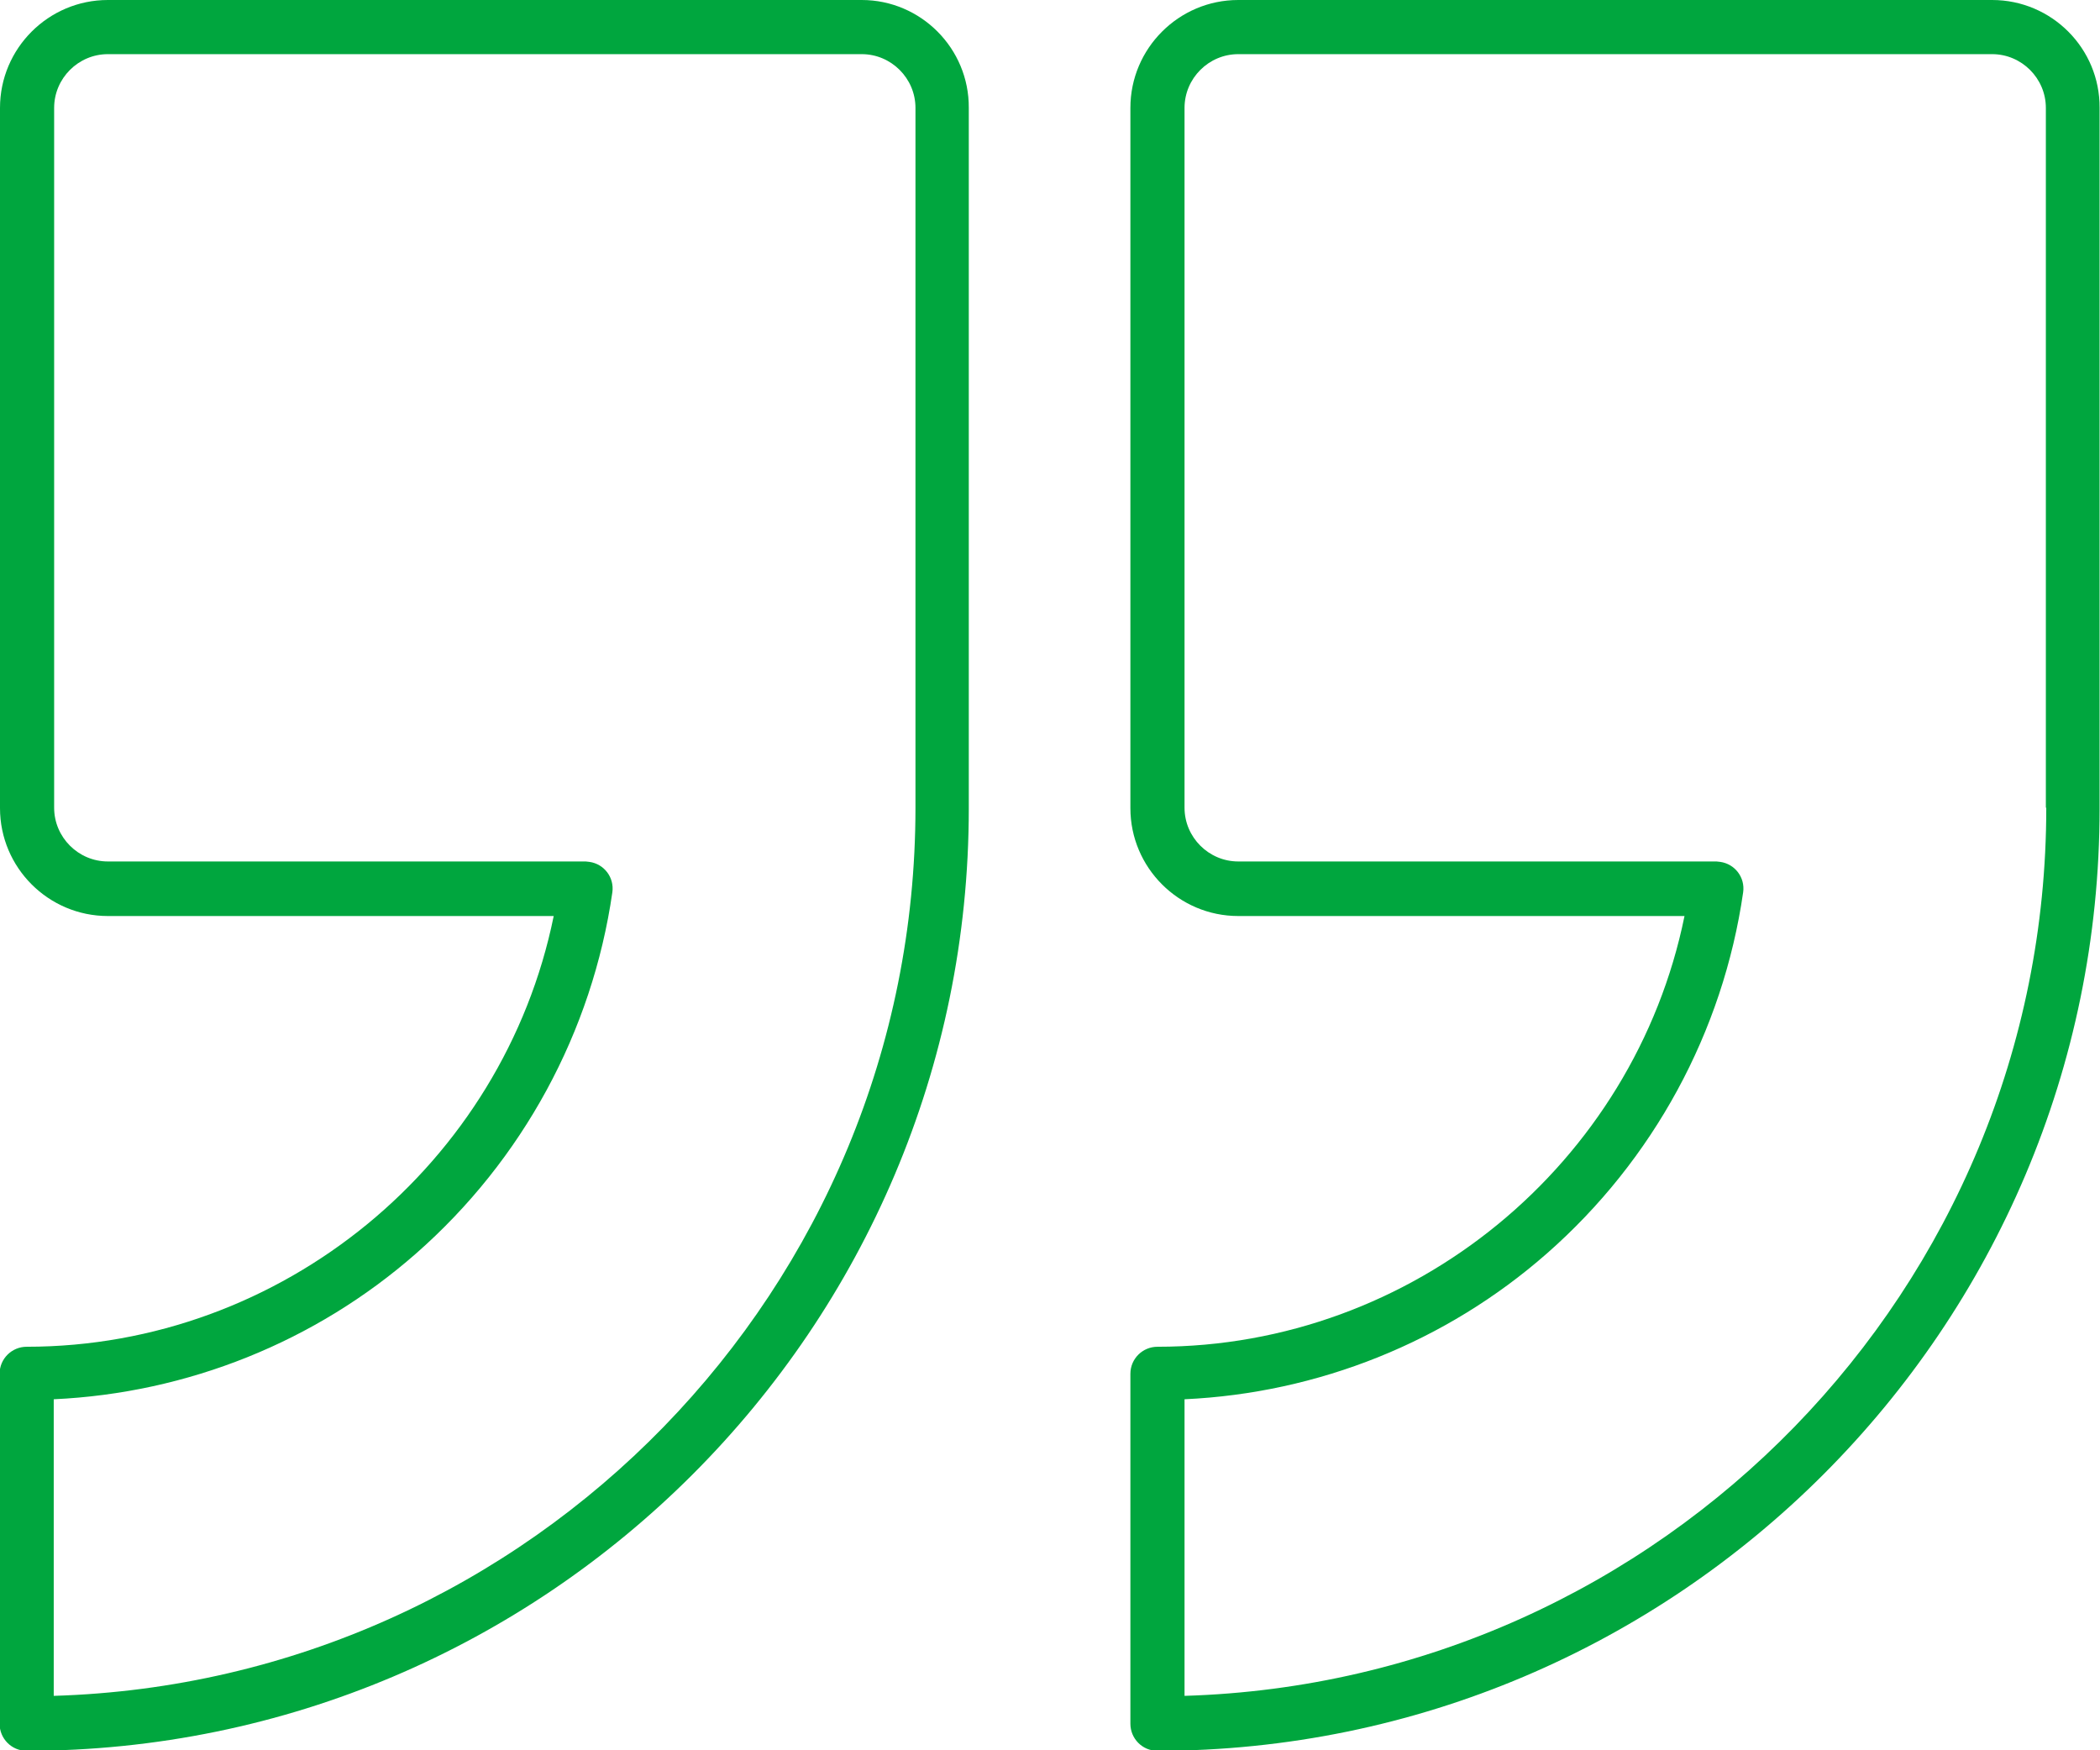 <?xml version="1.0" encoding="UTF-8"?>
<svg xmlns="http://www.w3.org/2000/svg" xmlns:xlink="http://www.w3.org/1999/xlink" version="1.1" id="Layer_1" x="0px" y="0px" viewBox="0 0 512 426.7" style="enable-background:new 0 0 512 426.7;" xml:space="preserve">
<style type="text/css">
	.st0{fill:#00A63E;}
</style>
<g>
	<path class="st0" d="M210.1,0H26.3C11.8,0,0,11.8,0,26.3v170.7c0,14.5,11.8,26.3,26.3,26.3H135c-12.3,60.4-66.2,105-128.5,105   c-3.6,0-6.6,2.9-6.6,6.6v85.3c0,3.6,2.9,6.6,6.6,6.6c126.7,0,229.7-103.1,229.7-229.7V26.3C236.3,11.8,224.5,0,210.1,0z    M223.2,196.9c0,117.2-93.6,213-210.1,216.5v-72.3c32.6-1.5,63.8-14,88.3-35.5c26-22.8,43-54.1,47.9-88.1c0.5-3.6-2-6.9-5.6-7.4   c-0.3,0-0.6-0.1-0.9-0.1H26.3c-7.2,0-13.1-5.9-13.1-13.1V26.3c0-7.2,5.9-13.1,13.1-13.1h183.8c7.2,0,13.1,5.9,13.1,13.1V196.9z    M485.7,0H301.9c-14.5,0-26.3,11.8-26.3,26.3v170.7c0,14.5,11.8,26.3,26.3,26.3h108.8c-12.3,60.4-66.2,105-128.5,105   c-3.6,0-6.6,2.9-6.6,6.6v85.3c0,3.6,2.9,6.6,6.6,6.6c126.7,0,229.7-103.1,229.7-229.7V26.3C512,11.8,500.2,0,485.7,0z M498.9,196.9   c0,117.2-93.6,213-210.1,216.5v-72.3c32.6-1.5,63.8-14,88.3-35.5c26-22.8,43-54.1,47.9-88.1c0.5-3.6-2-6.9-5.6-7.4   c-0.3,0-0.6-0.1-0.9-0.1H301.9c-7.2,0-13.1-5.9-13.1-13.1V26.3c0-7.2,5.9-13.1,13.1-13.1h183.8c7.2,0,13.1,5.9,13.1,13.1V196.9z"></path>
</g>
</svg>
